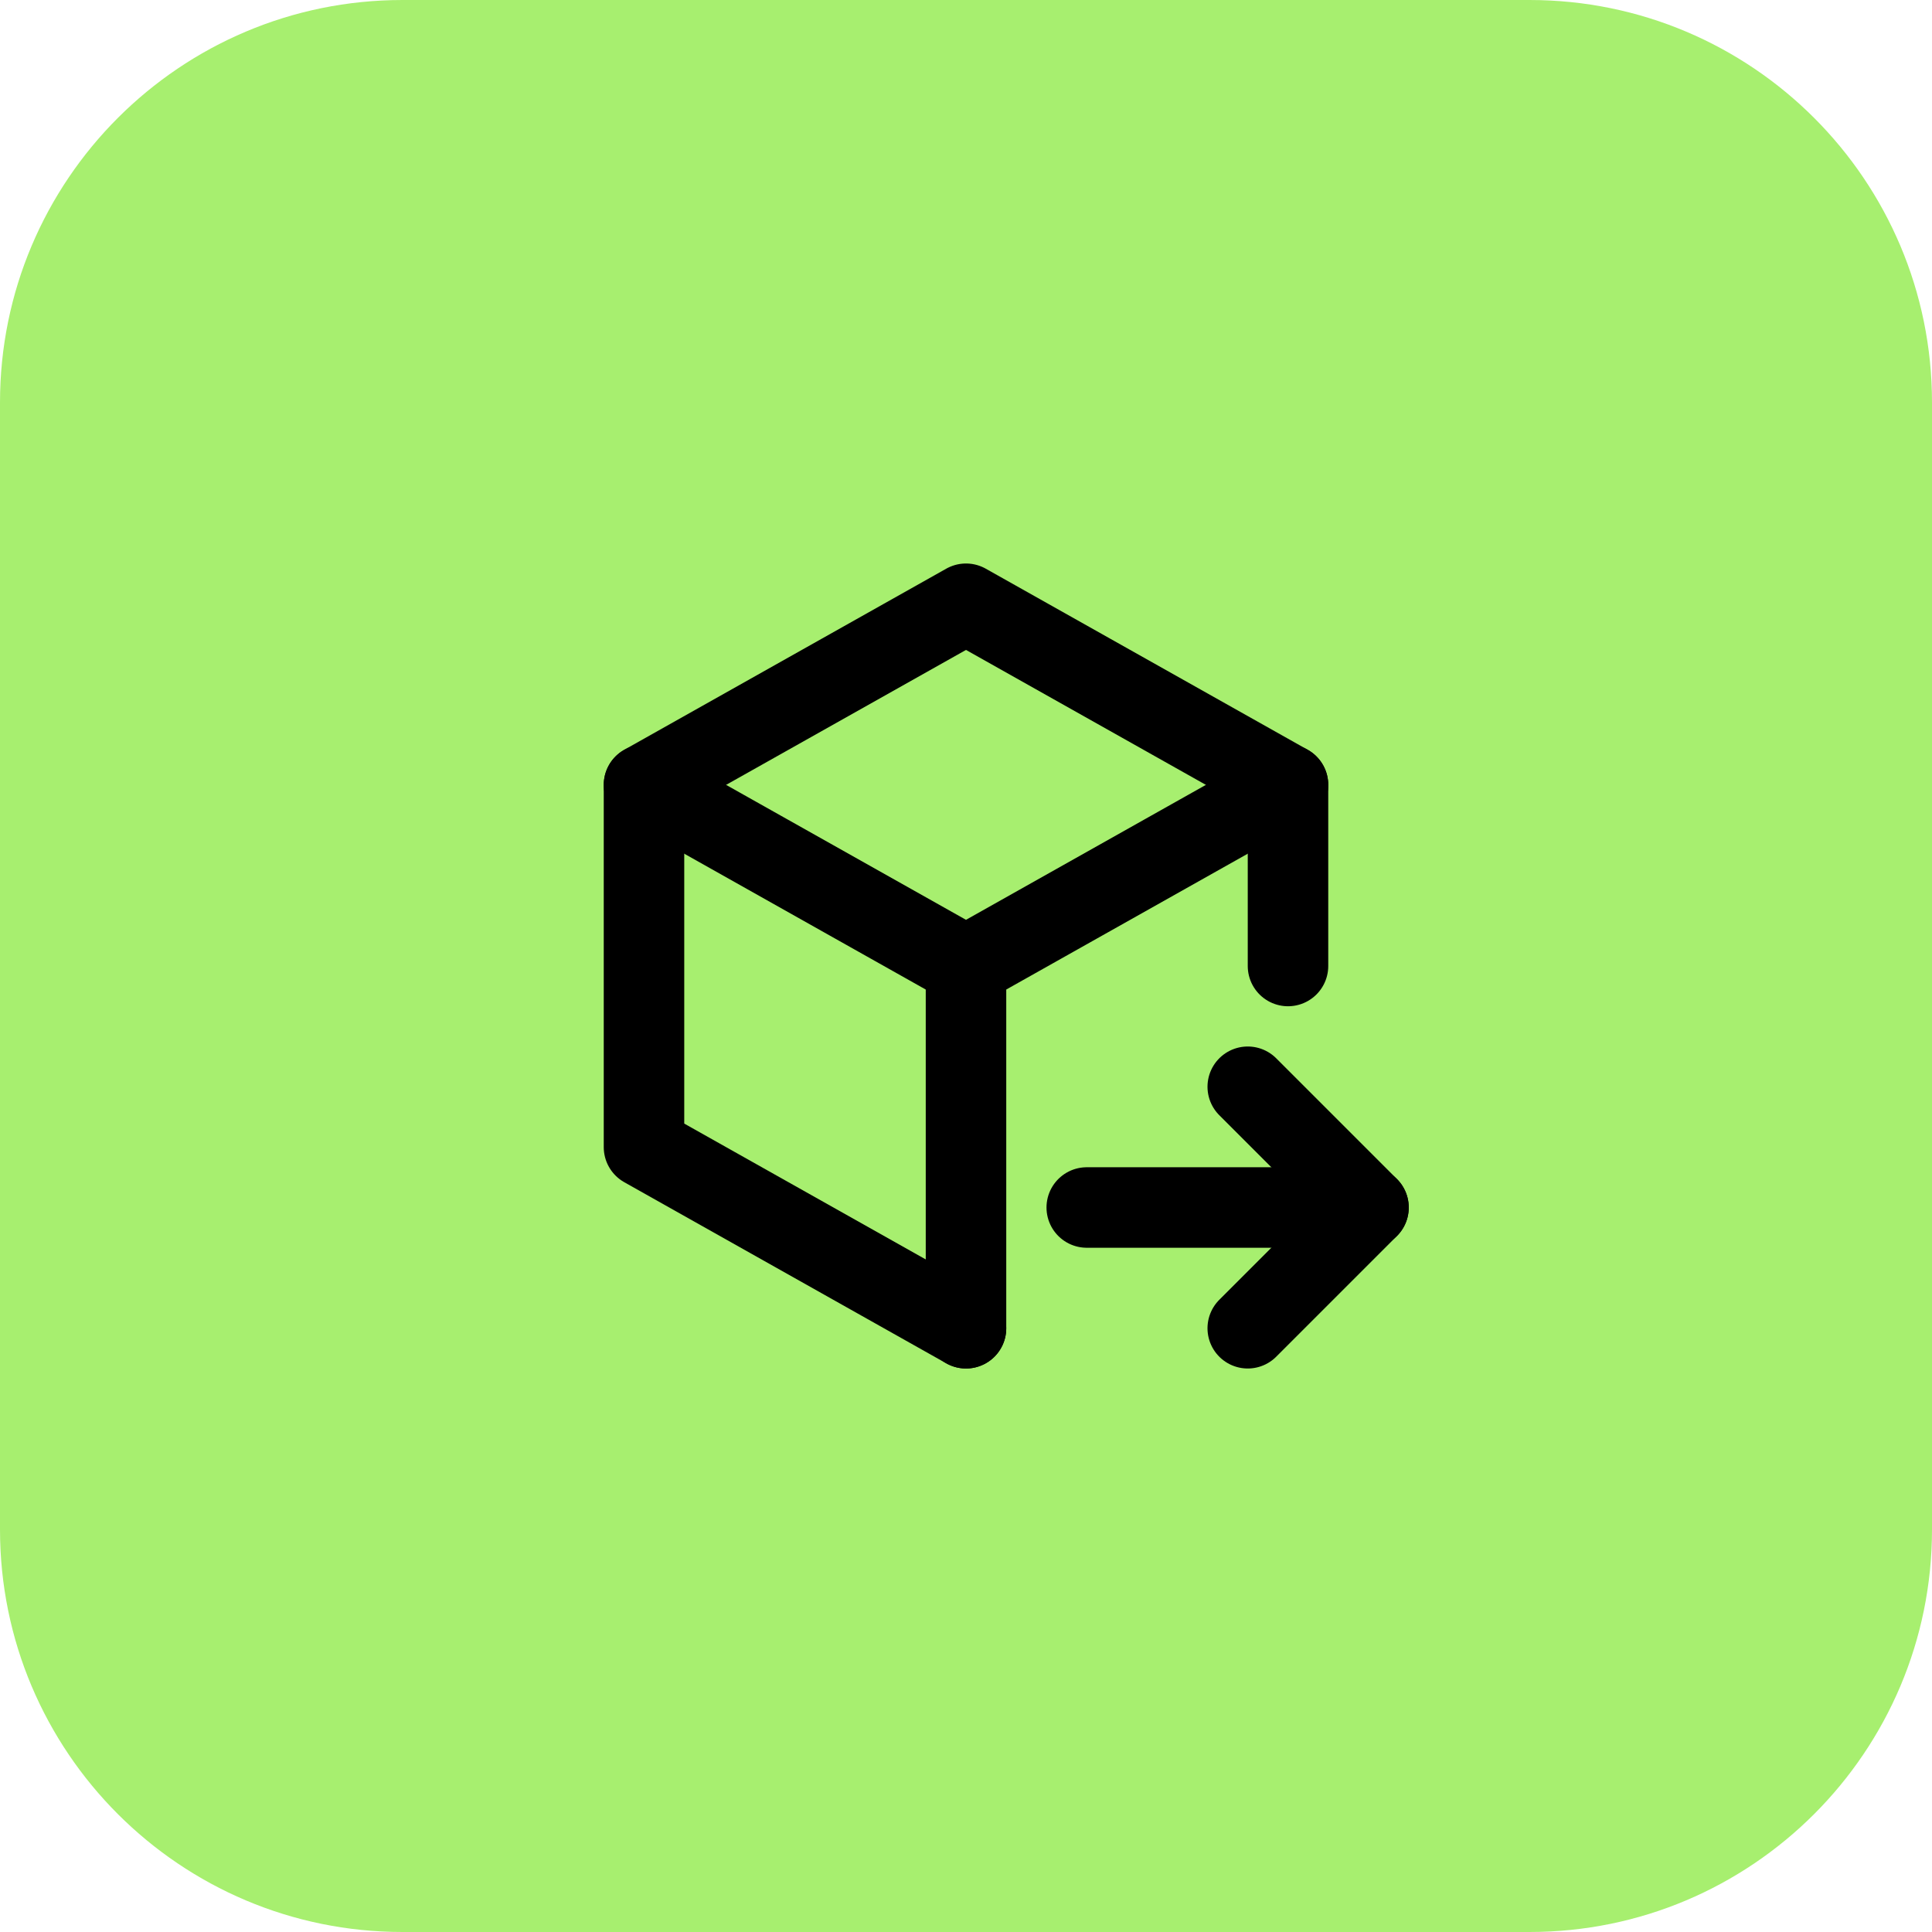 <svg width="48" height="48" viewBox="0 0 48 48" fill="none" xmlns="http://www.w3.org/2000/svg">
<path d="M38 0H10C4.477 0 0 4.477 0 10V38C0 43.523 4.477 48 10 48H38C43.523 48 48 43.523 48 38V10C48 4.477 43.523 0 38 0Z" fill="#A7EF6F"/>
<g clip-path="url(#clip0_212_35672)">
<path d="M24 33L16 28.5V19.5L24 15L32 19.5V24" stroke="black" stroke-width="2" stroke-linecap="round" stroke-linejoin="round"/>
<path d="M24 24L32 19.5" stroke="black" stroke-width="2" stroke-linecap="round" stroke-linejoin="round"/>
<path d="M24 24V33" stroke="black" stroke-width="2" stroke-linecap="round" stroke-linejoin="round"/>
<path d="M24 24L16 19.5" stroke="black" stroke-width="2" stroke-linecap="round" stroke-linejoin="round"/>
<path d="M27 30H34" stroke="black" stroke-width="2" stroke-linecap="round" stroke-linejoin="round"/>
<path d="M31 27L34 30L31 33" stroke="black" stroke-width="2" stroke-linecap="round" stroke-linejoin="round"/>
</g>
<defs>
<clipPath id="clip0_212_35672">
<rect width="24" height="24" fill="white" transform="translate(12 12)"/>
</clipPath>
</defs>
</svg>
